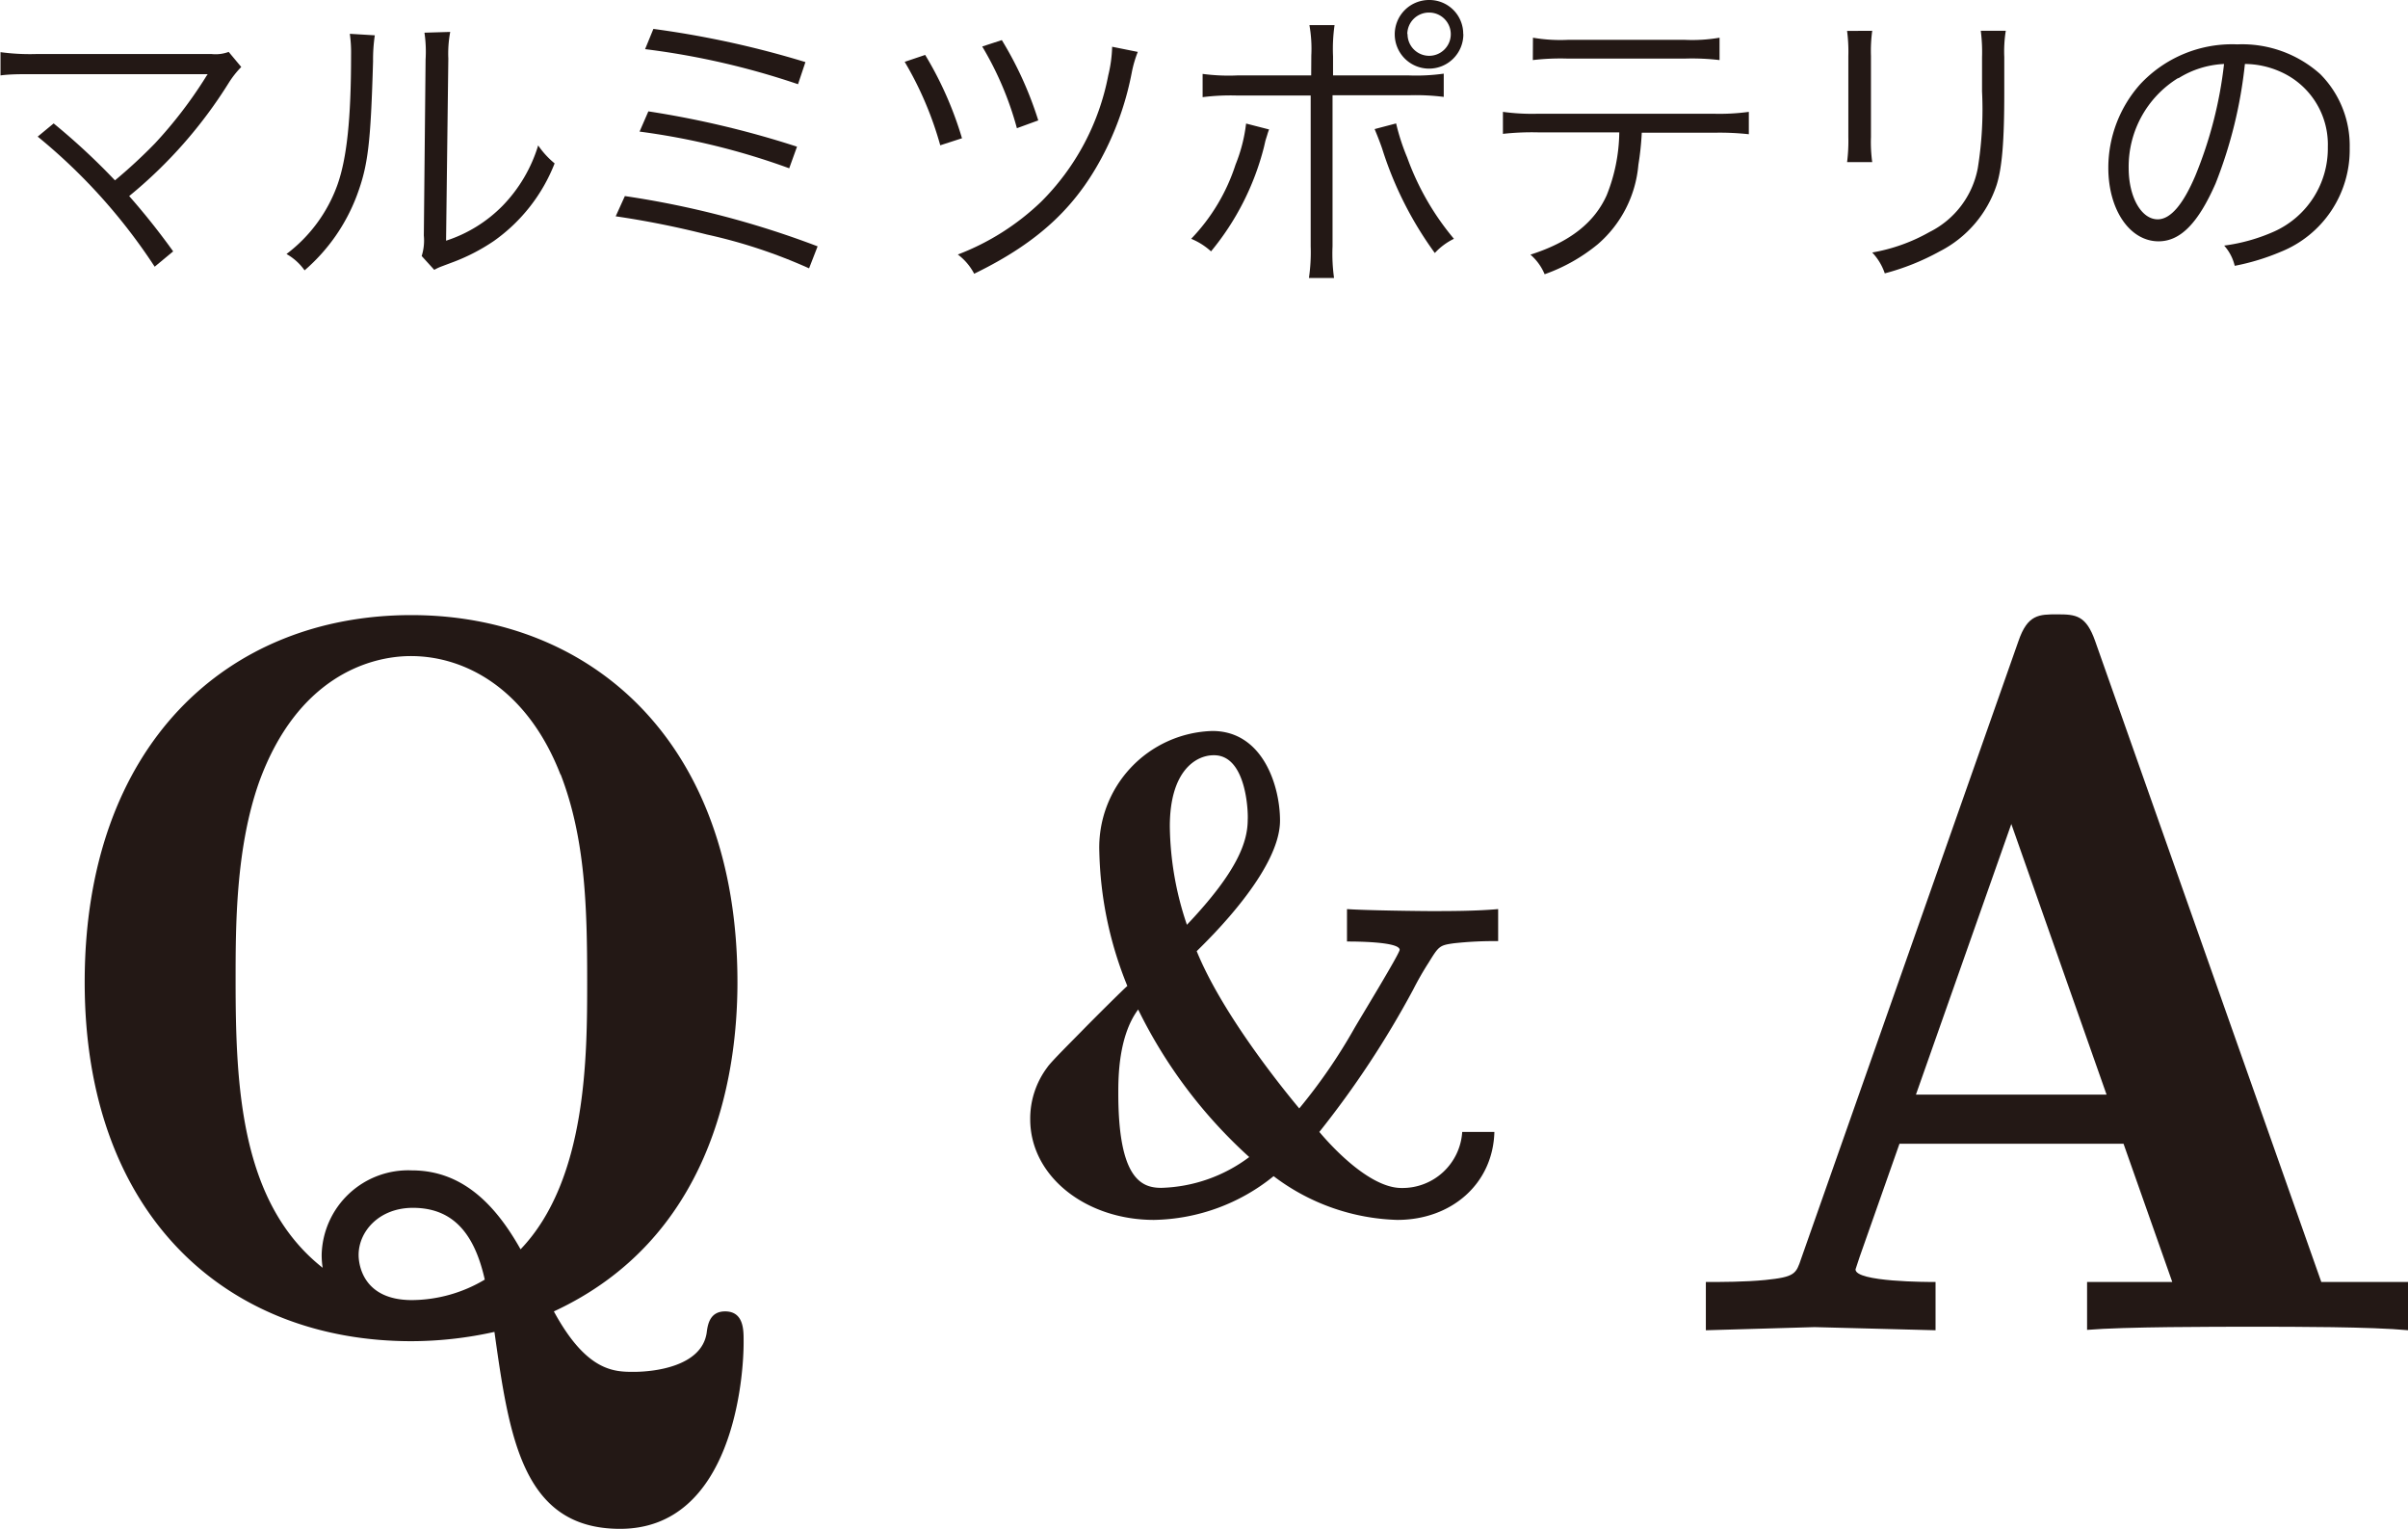 <svg xmlns="http://www.w3.org/2000/svg" viewBox="0 0 191.64 121.64"><defs><style>.cls-1{fill:#231815;}</style></defs><title>アセット 3</title><g id="レイヤー_2" data-name="レイヤー 2"><g id="レイヤー_1-2" data-name="レイヤー 1"><path class="cls-1" d="M49.35,121.64c-7.76,0-8.82-7.26-10-15.67a30.57,30.57,0,0,1-6.61.74c-14.68,0-26-10-26-28.56,0-18.85,11.34-29.21,26-29.21,14.12,0,25.95,9.87,25.95,29.21,0,8-2.29,20.48-14.61,26.19,2.61,4.81,4.82,4.81,6.37,4.81s5.38-.4,5.79-3.1c.08-.65.24-1.71,1.47-1.71,1.47,0,1.47,1.47,1.47,2.28C59.22,109.56,58.32,121.64,49.35,121.64Zm-4.74-60C42,54.9,37.11,52.2,32.7,52.2c-3.34,0-9.05,1.72-12.07,10-1.88,5.3-1.88,11.5-1.88,15.83,0,8.48.41,17.7,6.93,22.84a6.42,6.42,0,0,1-.08-1.06,6.89,6.89,0,0,1,7.18-6.69c4.16,0,6.77,2.94,8.65,6.28,5.3-5.54,5.3-15.42,5.3-21.37S46.57,66.65,44.61,61.59ZM32.86,96.1c-2.69,0-4.32,1.88-4.32,3.75,0,.74.33,3.59,4.24,3.59a11.44,11.44,0,0,0,5.8-1.63C37.76,98.14,36.05,96.1,32.86,96.1Z"/><path class="cls-1" d="M115.71,75.05c-1.14.16-1.2.22-2,1.52a25,25,0,0,0-1.25,2.18A75,75,0,0,1,105,90.06c.28.33,3.7,4.46,6.53,4.46a4.76,4.76,0,0,0,4.84-4.46h2.56c-.11,4.14-3.43,7-7.72,7a17.06,17.06,0,0,1-9.85-3.48,15.53,15.53,0,0,1-9.52,3.48c-5.44,0-9.85-3.48-9.85-8a6.79,6.79,0,0,1,1.36-4.14c.28-.43,2-2.12,3-3.15.59-.6,3.15-3.16,3.37-3.32a29.9,29.9,0,0,1-2.23-10.66,9.27,9.27,0,0,1,9-9.63c4,0,5.38,4.35,5.38,7.13,0,4-5.76,9.52-6.63,10.39,1.9,4.67,6.25,10.22,8.16,12.51a43.66,43.66,0,0,0,4.35-6.31c.43-.76,3.64-6,3.64-6.31,0-.66-3.64-.66-4.19-.66V72.33c1.47.11,6,.16,6.64.16,1.47,0,3.65,0,5.39-.16v2.55A29.23,29.23,0,0,0,115.71,75.05ZM90.58,80.32C89,82.45,89,85.76,89,87c0,6.8,1.85,7.51,3.42,7.51a12.21,12.21,0,0,0,7-2.45A38.88,38.88,0,0,1,90.58,80.32Zm6-20.23c-1.36,0-3.48,1.19-3.48,5.66a25.11,25.11,0,0,0,1.36,7.83c4.08-4.3,4.84-6.64,4.84-8.38C99.34,64.71,99.23,60.09,96.62,60.09Z"/><path class="cls-1" d="M179.4,105.56c-3.26,0-10.36,0-13.3.25V102h6.78L169,91H151.17L148,100l-.33,1c0,1,5.72,1,6.37,1v3.84l-9.63-.25-8.65.25V102c1.23,0,3.1,0,4.73-.16,2.37-.24,2.45-.49,2.86-1.71L160.64,51c.73-2.12,1.63-2.12,3.1-2.12s2.28.08,3,2.12l18,51h6.93v3.84C188.7,105.56,182.58,105.56,179.4,105.56Zm-19.33-40-7.59,21.53h15.17Z"/><path class="cls-1" d="M4.27,9.82a53,53,0,0,1,4.88,4.53,41,41,0,0,0,3.19-2.95,34.88,34.88,0,0,0,4-5.21c.07-.12.09-.14.19-.29-.34,0-.34,0-13.71,0-1.29,0-2,0-2.78.1V4.15a17.36,17.36,0,0,0,2.81.15h14a3,3,0,0,0,1.35-.17l1,1.2a7.51,7.51,0,0,0-1,1.27,36.61,36.61,0,0,1-7.92,9A55.7,55.7,0,0,1,13.78,20l-1.47,1.22A45.33,45.33,0,0,0,3,10.87Z"/><path class="cls-1" d="M29.83,2.81a13.09,13.09,0,0,0-.14,2.06c-.19,6.51-.39,8.28-1.3,10.71a14.68,14.68,0,0,1-4.15,5.93,4.42,4.42,0,0,0-1.44-1.3,11.93,11.93,0,0,0,4.06-5.52c.74-2.09,1.08-5.23,1.08-10.3a10.79,10.79,0,0,0-.1-1.7Zm6-.27a9.29,9.29,0,0,0-.15,2.12L35.5,19.15A11.08,11.08,0,0,0,40,16.37a11.8,11.8,0,0,0,2.83-4.8A6.83,6.83,0,0,0,44.14,13a13.66,13.66,0,0,1-4.83,6.17,15.49,15.49,0,0,1-3.43,1.75l-.77.29a4.1,4.1,0,0,0-.55.26l-1-1.1a4.11,4.11,0,0,0,.17-1.63l.14-14a10.34,10.34,0,0,0-.09-2.14Z"/><path class="cls-1" d="M49.73,15.6a73.15,73.15,0,0,1,15.34,4l-.68,1.75a41.59,41.59,0,0,0-8.13-2.69A72.09,72.09,0,0,0,49,17.21ZM51.6,8.86a75.34,75.34,0,0,1,11.83,2.81l-.62,1.72A56,56,0,0,0,50.9,10.47ZM52,2.3a75.66,75.66,0,0,1,12.1,2.64L63.51,6.7A61.32,61.32,0,0,0,51.34,3.91Z"/><path class="cls-1" d="M73.63,4.37A28.55,28.55,0,0,1,76.56,11l-1.73.56A27.51,27.51,0,0,0,72,4.92Zm16.92-.24a9.24,9.24,0,0,0-.48,1.65,24,24,0,0,1-2,6c-2.21,4.51-5.28,7.44-10.54,10a4.55,4.55,0,0,0-1.3-1.53,19.7,19.7,0,0,0,6.63-4.2A19.32,19.32,0,0,0,88.2,6a10.67,10.67,0,0,0,.31-2.28ZM79.73,3.19a28.7,28.7,0,0,1,2.9,6.39l-1.7.62a25.76,25.76,0,0,0-2.76-6.5Z"/><path class="cls-1" d="M101,10.3a4,4,0,0,0-.14.41l-.15.48-.12.52A21.19,21.19,0,0,1,96.38,20a5.4,5.4,0,0,0-1.58-1,15.28,15.28,0,0,0,3.53-5.9,12.6,12.6,0,0,0,.84-3.27Zm3.36-5.88A10.78,10.78,0,0,0,104.21,2h2a13.38,13.38,0,0,0-.12,2.49V6h6a15.75,15.75,0,0,0,2.81-.14V7.71a17.67,17.67,0,0,0-2.76-.13h-6.09v12a14,14,0,0,0,.12,2.54h-2a14,14,0,0,0,.14-2.52v-12H98.47a17.84,17.84,0,0,0-2.76.13V5.88A15.63,15.63,0,0,0,98.5,6h5.85Zm6.75,5.4a17,17,0,0,0,.88,2.71A21.24,21.24,0,0,0,115.71,19a5.1,5.1,0,0,0-1.52,1.13A28.66,28.66,0,0,1,110,11.83c-.22-.64-.44-1.17-.6-1.56Zm5.35-7.11A2.73,2.73,0,1,1,113.74,0,2.69,2.69,0,0,1,116.45,2.71Zm-4.44,0A1.72,1.72,0,1,0,113.74,1,1.72,1.72,0,0,0,112,2.71Z"/><path class="cls-1" d="M130.66,10.56a22.71,22.71,0,0,1-.27,2.55,9.4,9.4,0,0,1-3.24,6.33,14,14,0,0,1-4.22,2.38,4.2,4.2,0,0,0-1.13-1.56c3.14-1,5.09-2.55,6.07-4.73a13.84,13.84,0,0,0,1-5h-6.5a21.1,21.1,0,0,0-2.76.12V8.9a17.1,17.1,0,0,0,2.78.15h14a17.23,17.23,0,0,0,2.79-.15v1.78a21.19,21.19,0,0,0-2.76-.12ZM122,3a12.8,12.8,0,0,0,2.76.17h9.34A12.8,12.8,0,0,0,136.85,3V4.78a18.71,18.71,0,0,0-2.74-.12h-9.38a18.79,18.79,0,0,0-2.74.12Z"/><path class="cls-1" d="M149,2.45a12,12,0,0,0-.1,2V10.9a11.67,11.67,0,0,0,.1,2h-2a13.32,13.32,0,0,0,.1-2V4.46a12.78,12.78,0,0,0-.1-2Zm10.63,0a10.36,10.36,0,0,0-.12,2.09V7.37c0,3.82-.17,5.93-.6,7.32A9.13,9.13,0,0,1,154.37,20,19.07,19.07,0,0,1,150,21.75a4.52,4.52,0,0,0-1-1.66,14.09,14.09,0,0,0,4.56-1.63,7.15,7.15,0,0,0,3.84-5.07,29.22,29.22,0,0,0,.34-6.12V4.56a13.4,13.4,0,0,0-.1-2.11Z"/><path class="cls-1" d="M176.33,14.59c-1.39,3.17-2.81,4.61-4.54,4.61-2.28,0-4-2.49-4-5.85a10,10,0,0,1,2.52-6.63,10,10,0,0,1,7.75-3.19,9.31,9.31,0,0,1,6.6,2.37A8.07,8.07,0,0,1,187,11.76a8.74,8.74,0,0,1-5.5,8.28,18.2,18.2,0,0,1-3.65,1.11,3.7,3.7,0,0,0-.84-1.61,14.34,14.34,0,0,0,4-1.13,7.25,7.25,0,0,0,4.25-6.72,6.33,6.33,0,0,0-3.81-6,7,7,0,0,0-2.79-.6A36,36,0,0,1,176.33,14.59Zm-3-8.37a8.28,8.28,0,0,0-3.92,7.15c0,2.3,1,4.08,2.31,4.08,1,0,2-1.13,3-3.48A33.1,33.1,0,0,0,177,5.09,7.46,7.46,0,0,0,173.38,6.22Z"/></g></g></svg>